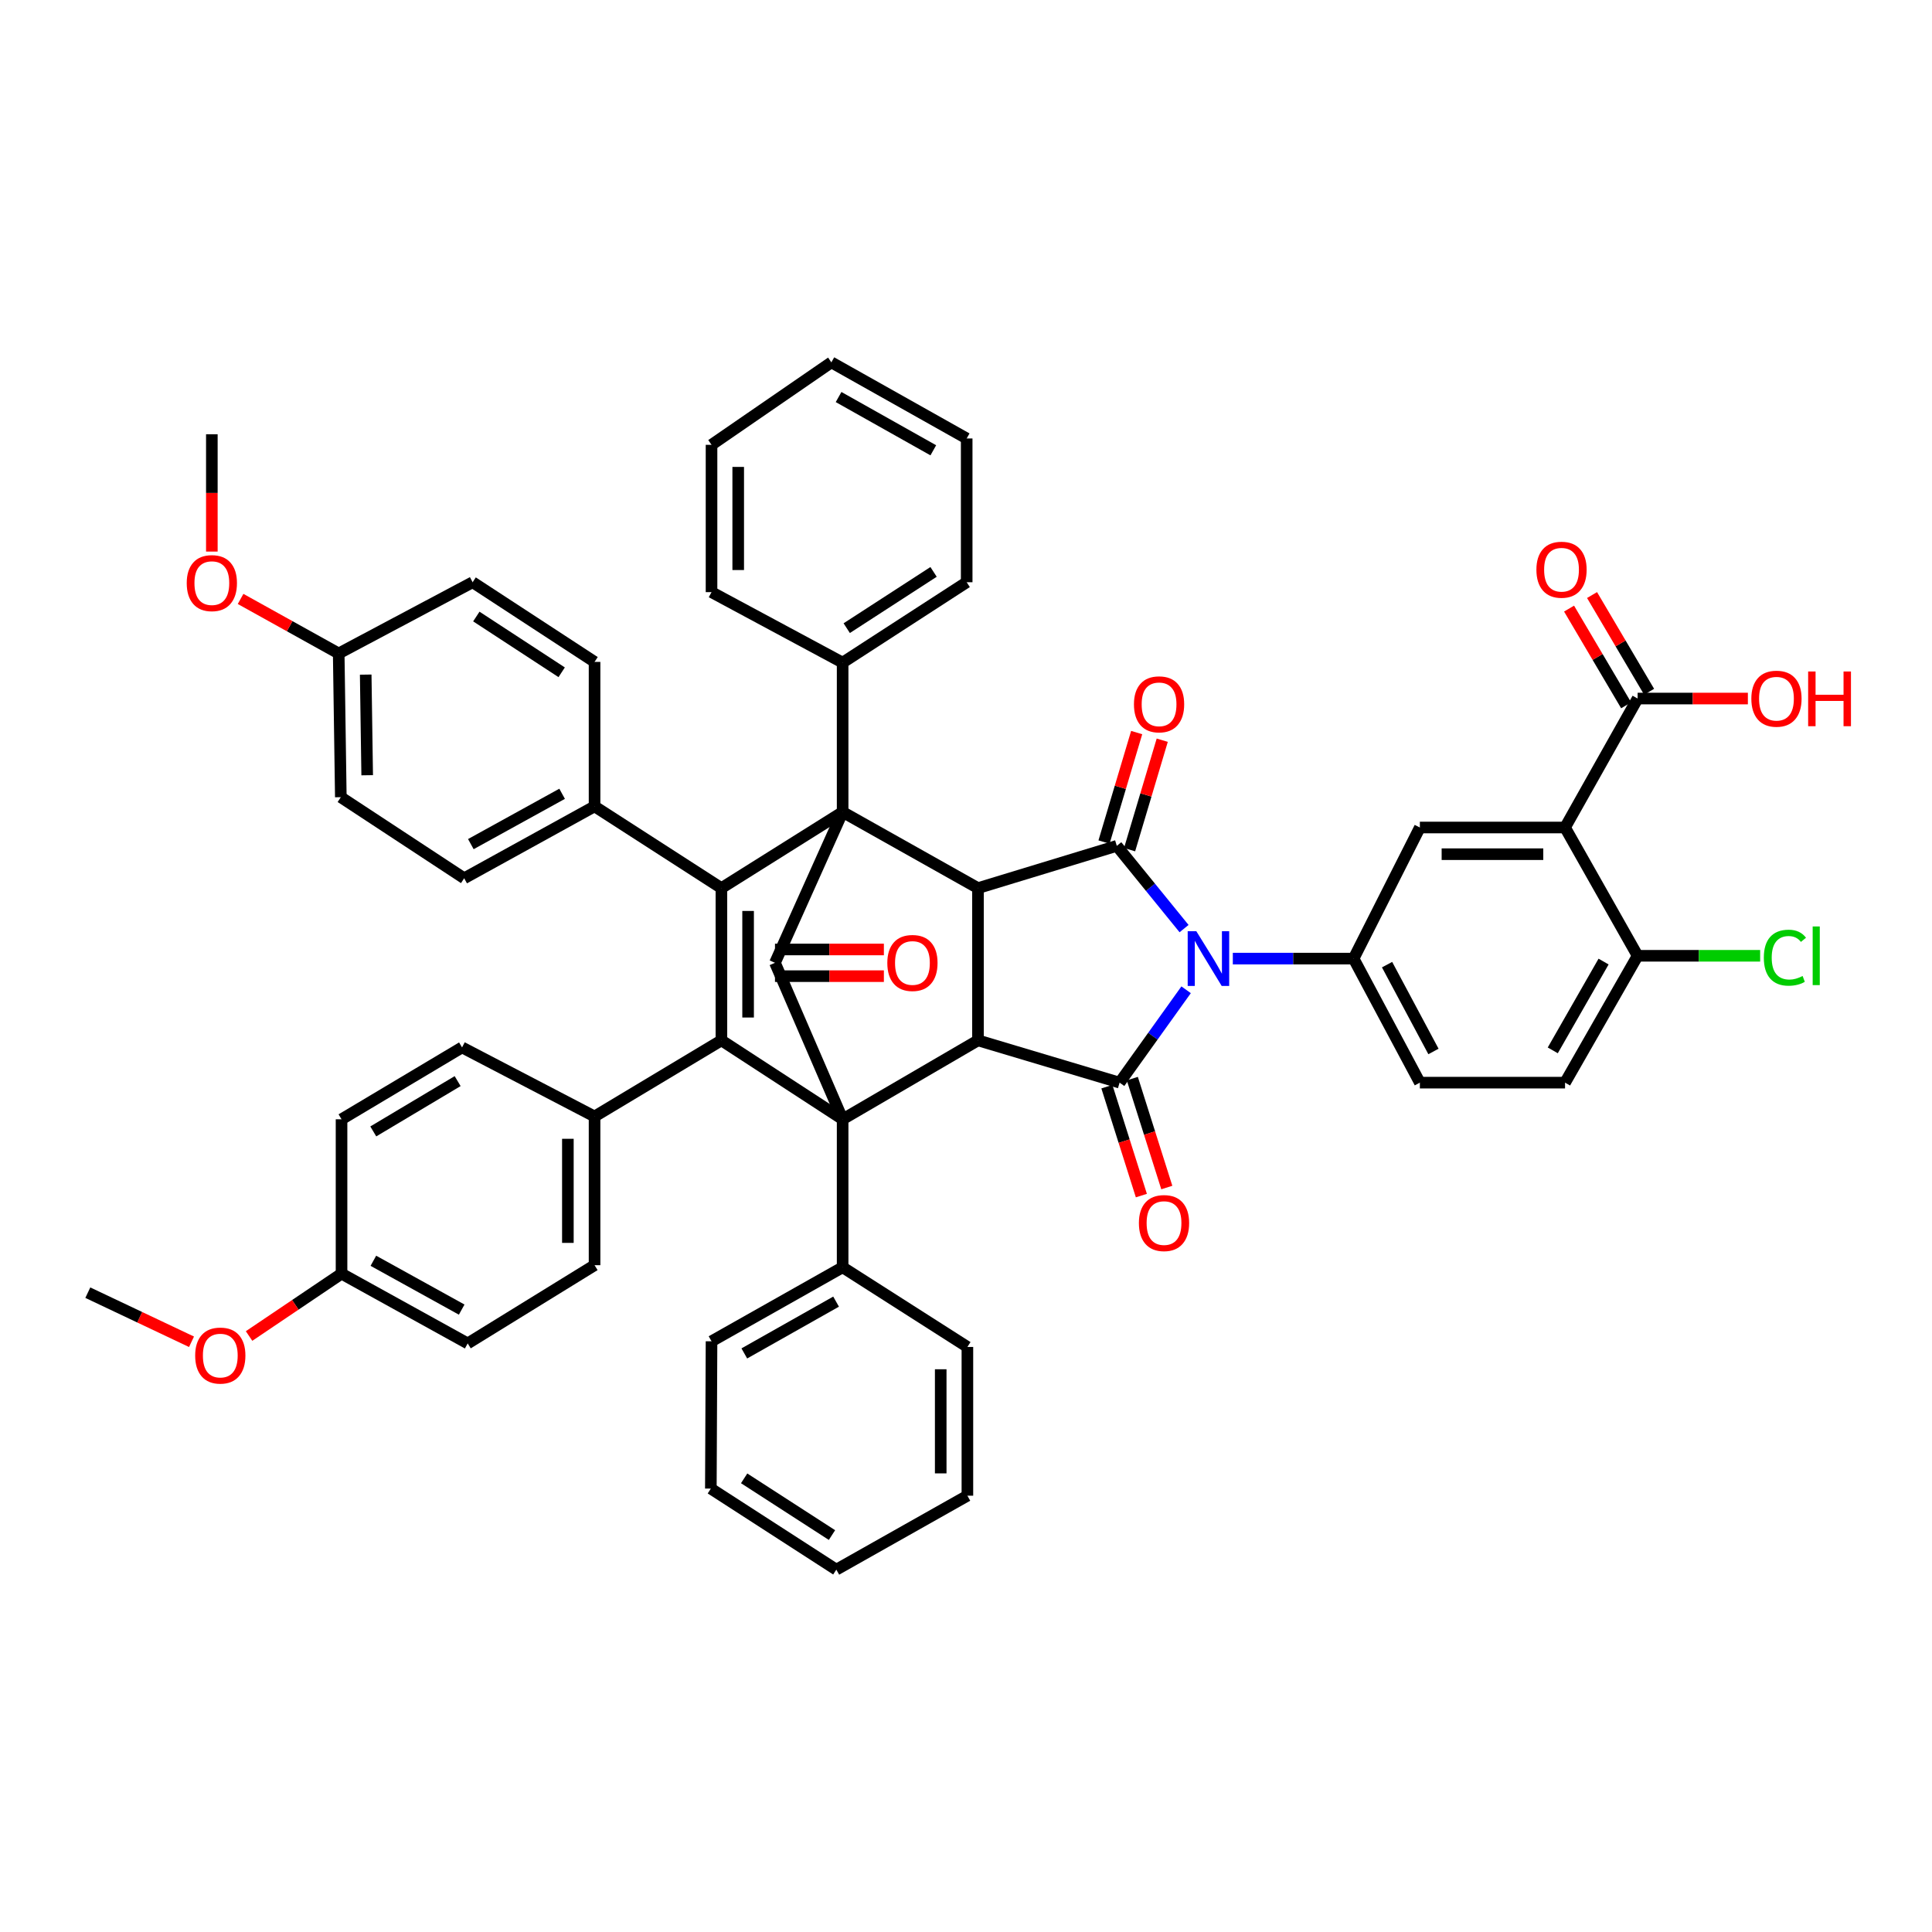 <?xml version='1.0' encoding='iso-8859-1'?>
<svg version='1.1' baseProfile='full'
              xmlns='http://www.w3.org/2000/svg'
                      xmlns:rdkit='http://www.rdkit.org/xml'
                      xmlns:xlink='http://www.w3.org/1999/xlink'
                  xml:space='preserve'
width='1000px' height='1000px' viewBox='0 0 1000 1000'>
<!-- END OF HEADER -->
<rect style='opacity:1.0;fill:#FFFFFF;stroke:none' width='1000' height='1000' x='0' y='0'> </rect>
<path class='bond-2' d='M 613.932,512.306 L 596.718,536.341' style='fill:none;fill-rule:evenodd;stroke:#0000FF;stroke-width:6px;stroke-linecap:butt;stroke-linejoin:miter;stroke-opacity:1' />
<path class='bond-2' d='M 596.718,536.341 L 579.505,560.376' style='fill:none;fill-rule:evenodd;stroke:#000000;stroke-width:6px;stroke-linecap:butt;stroke-linejoin:miter;stroke-opacity:1' />
<path class='bond-3' d='M 612.867,480.644 L 595.461,459.229' style='fill:none;fill-rule:evenodd;stroke:#0000FF;stroke-width:6px;stroke-linecap:butt;stroke-linejoin:miter;stroke-opacity:1' />
<path class='bond-3' d='M 595.461,459.229 L 578.055,437.814' style='fill:none;fill-rule:evenodd;stroke:#000000;stroke-width:6px;stroke-linecap:butt;stroke-linejoin:miter;stroke-opacity:1' />
<path class='bond-9' d='M 638.105,496.171 L 669.361,496.171' style='fill:none;fill-rule:evenodd;stroke:#0000FF;stroke-width:6px;stroke-linecap:butt;stroke-linejoin:miter;stroke-opacity:1' />
<path class='bond-9' d='M 669.361,496.171 L 700.617,496.171' style='fill:none;fill-rule:evenodd;stroke:#000000;stroke-width:6px;stroke-linecap:butt;stroke-linejoin:miter;stroke-opacity:1' />
<path class='bond-0' d='M 436.143,420.297 L 506.201,459.688' style='fill:none;fill-rule:evenodd;stroke:#000000;stroke-width:6px;stroke-linecap:butt;stroke-linejoin:miter;stroke-opacity:1' />
<path class='bond-5' d='M 436.143,420.297 L 373.404,459.688' style='fill:none;fill-rule:evenodd;stroke:#000000;stroke-width:6px;stroke-linecap:butt;stroke-linejoin:miter;stroke-opacity:1' />
<path class='bond-8' d='M 436.143,420.297 L 401.133,498.35' style='fill:none;fill-rule:evenodd;stroke:#000000;stroke-width:6px;stroke-linecap:butt;stroke-linejoin:miter;stroke-opacity:1' />
<path class='bond-18' d='M 436.143,420.297 L 436.143,342.965' style='fill:none;fill-rule:evenodd;stroke:#000000;stroke-width:6px;stroke-linecap:butt;stroke-linejoin:miter;stroke-opacity:1' />
<path class='bond-1' d='M 436.143,579.342 L 506.201,538.486' style='fill:none;fill-rule:evenodd;stroke:#000000;stroke-width:6px;stroke-linecap:butt;stroke-linejoin:miter;stroke-opacity:1' />
<path class='bond-4' d='M 436.143,579.342 L 373.404,538.486' style='fill:none;fill-rule:evenodd;stroke:#000000;stroke-width:6px;stroke-linecap:butt;stroke-linejoin:miter;stroke-opacity:1' />
<path class='bond-19' d='M 436.143,579.342 L 436.143,655.945' style='fill:none;fill-rule:evenodd;stroke:#000000;stroke-width:6px;stroke-linecap:butt;stroke-linejoin:miter;stroke-opacity:1' />
<path class='bond-52' d='M 436.143,579.342 L 401.133,498.35' style='fill:none;fill-rule:evenodd;stroke:#000000;stroke-width:6px;stroke-linecap:butt;stroke-linejoin:miter;stroke-opacity:1' />
<path class='bond-6' d='M 579.505,560.376 L 506.201,538.486' style='fill:none;fill-rule:evenodd;stroke:#000000;stroke-width:6px;stroke-linecap:butt;stroke-linejoin:miter;stroke-opacity:1' />
<path class='bond-16' d='M 572.922,562.46 L 581.847,590.647' style='fill:none;fill-rule:evenodd;stroke:#000000;stroke-width:6px;stroke-linecap:butt;stroke-linejoin:miter;stroke-opacity:1' />
<path class='bond-16' d='M 581.847,590.647 L 590.772,618.834' style='fill:none;fill-rule:evenodd;stroke:#FF0000;stroke-width:6px;stroke-linecap:butt;stroke-linejoin:miter;stroke-opacity:1' />
<path class='bond-16' d='M 586.088,558.291 L 595.013,586.478' style='fill:none;fill-rule:evenodd;stroke:#000000;stroke-width:6px;stroke-linecap:butt;stroke-linejoin:miter;stroke-opacity:1' />
<path class='bond-16' d='M 595.013,586.478 L 603.938,614.665' style='fill:none;fill-rule:evenodd;stroke:#FF0000;stroke-width:6px;stroke-linecap:butt;stroke-linejoin:miter;stroke-opacity:1' />
<path class='bond-7' d='M 578.055,437.814 L 506.201,459.688' style='fill:none;fill-rule:evenodd;stroke:#000000;stroke-width:6px;stroke-linecap:butt;stroke-linejoin:miter;stroke-opacity:1' />
<path class='bond-17' d='M 584.672,439.787 L 593.123,411.457' style='fill:none;fill-rule:evenodd;stroke:#000000;stroke-width:6px;stroke-linecap:butt;stroke-linejoin:miter;stroke-opacity:1' />
<path class='bond-17' d='M 593.123,411.457 L 601.573,383.126' style='fill:none;fill-rule:evenodd;stroke:#FF0000;stroke-width:6px;stroke-linecap:butt;stroke-linejoin:miter;stroke-opacity:1' />
<path class='bond-17' d='M 571.438,435.84 L 579.888,407.509' style='fill:none;fill-rule:evenodd;stroke:#000000;stroke-width:6px;stroke-linecap:butt;stroke-linejoin:miter;stroke-opacity:1' />
<path class='bond-17' d='M 579.888,407.509 L 588.339,379.178' style='fill:none;fill-rule:evenodd;stroke:#FF0000;stroke-width:6px;stroke-linecap:butt;stroke-linejoin:miter;stroke-opacity:1' />
<path class='bond-14' d='M 373.404,538.486 L 307.742,577.892' style='fill:none;fill-rule:evenodd;stroke:#000000;stroke-width:6px;stroke-linecap:butt;stroke-linejoin:miter;stroke-opacity:1' />
<path class='bond-53' d='M 373.404,538.486 L 373.404,459.688' style='fill:none;fill-rule:evenodd;stroke:#000000;stroke-width:6px;stroke-linecap:butt;stroke-linejoin:miter;stroke-opacity:1' />
<path class='bond-53' d='M 387.215,526.666 L 387.215,471.508' style='fill:none;fill-rule:evenodd;stroke:#000000;stroke-width:6px;stroke-linecap:butt;stroke-linejoin:miter;stroke-opacity:1' />
<path class='bond-13' d='M 373.404,459.688 L 307.742,417.374' style='fill:none;fill-rule:evenodd;stroke:#000000;stroke-width:6px;stroke-linecap:butt;stroke-linejoin:miter;stroke-opacity:1' />
<path class='bond-50' d='M 506.201,538.486 L 506.201,459.688' style='fill:none;fill-rule:evenodd;stroke:#000000;stroke-width:6px;stroke-linecap:butt;stroke-linejoin:miter;stroke-opacity:1' />
<path class='bond-20' d='M 401.133,505.256 L 429.314,505.256' style='fill:none;fill-rule:evenodd;stroke:#000000;stroke-width:6px;stroke-linecap:butt;stroke-linejoin:miter;stroke-opacity:1' />
<path class='bond-20' d='M 429.314,505.256 L 457.494,505.256' style='fill:none;fill-rule:evenodd;stroke:#FF0000;stroke-width:6px;stroke-linecap:butt;stroke-linejoin:miter;stroke-opacity:1' />
<path class='bond-20' d='M 401.133,491.445 L 429.314,491.445' style='fill:none;fill-rule:evenodd;stroke:#000000;stroke-width:6px;stroke-linecap:butt;stroke-linejoin:miter;stroke-opacity:1' />
<path class='bond-20' d='M 429.314,491.445 L 457.494,491.445' style='fill:none;fill-rule:evenodd;stroke:#FF0000;stroke-width:6px;stroke-linecap:butt;stroke-linejoin:miter;stroke-opacity:1' />
<path class='bond-11' d='M 700.617,496.171 L 734.921,428.315' style='fill:none;fill-rule:evenodd;stroke:#000000;stroke-width:6px;stroke-linecap:butt;stroke-linejoin:miter;stroke-opacity:1' />
<path class='bond-21' d='M 700.617,496.171 L 734.921,560.376' style='fill:none;fill-rule:evenodd;stroke:#000000;stroke-width:6px;stroke-linecap:butt;stroke-linejoin:miter;stroke-opacity:1' />
<path class='bond-21' d='M 717.943,499.294 L 741.956,544.237' style='fill:none;fill-rule:evenodd;stroke:#000000;stroke-width:6px;stroke-linecap:butt;stroke-linejoin:miter;stroke-opacity:1' />
<path class='bond-10' d='M 810.066,428.315 L 734.921,428.315' style='fill:none;fill-rule:evenodd;stroke:#000000;stroke-width:6px;stroke-linecap:butt;stroke-linejoin:miter;stroke-opacity:1' />
<path class='bond-10' d='M 798.794,442.126 L 746.193,442.126' style='fill:none;fill-rule:evenodd;stroke:#000000;stroke-width:6px;stroke-linecap:butt;stroke-linejoin:miter;stroke-opacity:1' />
<path class='bond-12' d='M 810.066,428.315 L 847.631,361.564' style='fill:none;fill-rule:evenodd;stroke:#000000;stroke-width:6px;stroke-linecap:butt;stroke-linejoin:miter;stroke-opacity:1' />
<path class='bond-51' d='M 810.066,428.315 L 847.631,494.714' style='fill:none;fill-rule:evenodd;stroke:#000000;stroke-width:6px;stroke-linecap:butt;stroke-linejoin:miter;stroke-opacity:1' />
<path class='bond-22' d='M 853.578,358.054 L 838.809,333.024' style='fill:none;fill-rule:evenodd;stroke:#000000;stroke-width:6px;stroke-linecap:butt;stroke-linejoin:miter;stroke-opacity:1' />
<path class='bond-22' d='M 838.809,333.024 L 824.04,307.993' style='fill:none;fill-rule:evenodd;stroke:#FF0000;stroke-width:6px;stroke-linecap:butt;stroke-linejoin:miter;stroke-opacity:1' />
<path class='bond-22' d='M 841.684,365.073 L 826.915,340.042' style='fill:none;fill-rule:evenodd;stroke:#000000;stroke-width:6px;stroke-linecap:butt;stroke-linejoin:miter;stroke-opacity:1' />
<path class='bond-22' d='M 826.915,340.042 L 812.145,315.011' style='fill:none;fill-rule:evenodd;stroke:#FF0000;stroke-width:6px;stroke-linecap:butt;stroke-linejoin:miter;stroke-opacity:1' />
<path class='bond-28' d='M 847.631,361.564 L 876.164,361.564' style='fill:none;fill-rule:evenodd;stroke:#000000;stroke-width:6px;stroke-linecap:butt;stroke-linejoin:miter;stroke-opacity:1' />
<path class='bond-28' d='M 876.164,361.564 L 904.696,361.564' style='fill:none;fill-rule:evenodd;stroke:#FF0000;stroke-width:6px;stroke-linecap:butt;stroke-linejoin:miter;stroke-opacity:1' />
<path class='bond-26' d='M 307.742,417.374 L 240.254,454.594' style='fill:none;fill-rule:evenodd;stroke:#000000;stroke-width:6px;stroke-linecap:butt;stroke-linejoin:miter;stroke-opacity:1' />
<path class='bond-26' d='M 290.949,410.863 L 243.708,436.917' style='fill:none;fill-rule:evenodd;stroke:#000000;stroke-width:6px;stroke-linecap:butt;stroke-linejoin:miter;stroke-opacity:1' />
<path class='bond-27' d='M 307.742,417.374 L 307.742,342.597' style='fill:none;fill-rule:evenodd;stroke:#000000;stroke-width:6px;stroke-linecap:butt;stroke-linejoin:miter;stroke-opacity:1' />
<path class='bond-24' d='M 307.742,577.892 L 307.742,654.863' style='fill:none;fill-rule:evenodd;stroke:#000000;stroke-width:6px;stroke-linecap:butt;stroke-linejoin:miter;stroke-opacity:1' />
<path class='bond-24' d='M 293.931,589.438 L 293.931,643.318' style='fill:none;fill-rule:evenodd;stroke:#000000;stroke-width:6px;stroke-linecap:butt;stroke-linejoin:miter;stroke-opacity:1' />
<path class='bond-25' d='M 307.742,577.892 L 239.157,542.138' style='fill:none;fill-rule:evenodd;stroke:#000000;stroke-width:6px;stroke-linecap:butt;stroke-linejoin:miter;stroke-opacity:1' />
<path class='bond-15' d='M 847.631,494.714 L 810.066,560.376' style='fill:none;fill-rule:evenodd;stroke:#000000;stroke-width:6px;stroke-linecap:butt;stroke-linejoin:miter;stroke-opacity:1' />
<path class='bond-15' d='M 830.009,497.705 L 803.713,543.668' style='fill:none;fill-rule:evenodd;stroke:#000000;stroke-width:6px;stroke-linecap:butt;stroke-linejoin:miter;stroke-opacity:1' />
<path class='bond-29' d='M 847.631,494.714 L 879.339,494.714' style='fill:none;fill-rule:evenodd;stroke:#000000;stroke-width:6px;stroke-linecap:butt;stroke-linejoin:miter;stroke-opacity:1' />
<path class='bond-29' d='M 879.339,494.714 L 911.048,494.714' style='fill:none;fill-rule:evenodd;stroke:#00CC00;stroke-width:6px;stroke-linecap:butt;stroke-linejoin:miter;stroke-opacity:1' />
<path class='bond-38' d='M 436.143,342.965 L 500.355,301.364' style='fill:none;fill-rule:evenodd;stroke:#000000;stroke-width:6px;stroke-linecap:butt;stroke-linejoin:miter;stroke-opacity:1' />
<path class='bond-38' d='M 438.265,325.134 L 483.213,296.014' style='fill:none;fill-rule:evenodd;stroke:#000000;stroke-width:6px;stroke-linecap:butt;stroke-linejoin:miter;stroke-opacity:1' />
<path class='bond-41' d='M 436.143,342.965 L 368.286,306.49' style='fill:none;fill-rule:evenodd;stroke:#000000;stroke-width:6px;stroke-linecap:butt;stroke-linejoin:miter;stroke-opacity:1' />
<path class='bond-39' d='M 436.143,655.945 L 368.286,694.255' style='fill:none;fill-rule:evenodd;stroke:#000000;stroke-width:6px;stroke-linecap:butt;stroke-linejoin:miter;stroke-opacity:1' />
<path class='bond-39' d='M 432.754,673.718 L 385.254,700.535' style='fill:none;fill-rule:evenodd;stroke:#000000;stroke-width:6px;stroke-linecap:butt;stroke-linejoin:miter;stroke-opacity:1' />
<path class='bond-40' d='M 436.143,655.945 L 500.723,697.178' style='fill:none;fill-rule:evenodd;stroke:#000000;stroke-width:6px;stroke-linecap:butt;stroke-linejoin:miter;stroke-opacity:1' />
<path class='bond-23' d='M 734.921,560.376 L 810.066,560.376' style='fill:none;fill-rule:evenodd;stroke:#000000;stroke-width:6px;stroke-linecap:butt;stroke-linejoin:miter;stroke-opacity:1' />
<path class='bond-33' d='M 307.742,654.863 L 242.08,695.352' style='fill:none;fill-rule:evenodd;stroke:#000000;stroke-width:6px;stroke-linecap:butt;stroke-linejoin:miter;stroke-opacity:1' />
<path class='bond-35' d='M 239.157,542.138 L 176.779,579.342' style='fill:none;fill-rule:evenodd;stroke:#000000;stroke-width:6px;stroke-linecap:butt;stroke-linejoin:miter;stroke-opacity:1' />
<path class='bond-35' d='M 236.874,559.58 L 193.21,585.623' style='fill:none;fill-rule:evenodd;stroke:#000000;stroke-width:6px;stroke-linecap:butt;stroke-linejoin:miter;stroke-opacity:1' />
<path class='bond-32' d='M 240.254,454.594 L 176.41,412.625' style='fill:none;fill-rule:evenodd;stroke:#000000;stroke-width:6px;stroke-linecap:butt;stroke-linejoin:miter;stroke-opacity:1' />
<path class='bond-34' d='M 307.742,342.597 L 244.635,301.364' style='fill:none;fill-rule:evenodd;stroke:#000000;stroke-width:6px;stroke-linecap:butt;stroke-linejoin:miter;stroke-opacity:1' />
<path class='bond-34' d='M 290.722,347.974 L 246.547,319.111' style='fill:none;fill-rule:evenodd;stroke:#000000;stroke-width:6px;stroke-linecap:butt;stroke-linejoin:miter;stroke-opacity:1' />
<path class='bond-30' d='M 175.313,338.224 L 244.635,301.364' style='fill:none;fill-rule:evenodd;stroke:#000000;stroke-width:6px;stroke-linecap:butt;stroke-linejoin:miter;stroke-opacity:1' />
<path class='bond-37' d='M 175.313,338.224 L 149.921,324.115' style='fill:none;fill-rule:evenodd;stroke:#000000;stroke-width:6px;stroke-linecap:butt;stroke-linejoin:miter;stroke-opacity:1' />
<path class='bond-37' d='M 149.921,324.115 L 124.529,310.007' style='fill:none;fill-rule:evenodd;stroke:#FF0000;stroke-width:6px;stroke-linecap:butt;stroke-linejoin:miter;stroke-opacity:1' />
<path class='bond-55' d='M 175.313,338.224 L 176.41,412.625' style='fill:none;fill-rule:evenodd;stroke:#000000;stroke-width:6px;stroke-linecap:butt;stroke-linejoin:miter;stroke-opacity:1' />
<path class='bond-55' d='M 189.287,349.18 L 190.055,401.261' style='fill:none;fill-rule:evenodd;stroke:#000000;stroke-width:6px;stroke-linecap:butt;stroke-linejoin:miter;stroke-opacity:1' />
<path class='bond-31' d='M 176.779,659.245 L 176.779,579.342' style='fill:none;fill-rule:evenodd;stroke:#000000;stroke-width:6px;stroke-linecap:butt;stroke-linejoin:miter;stroke-opacity:1' />
<path class='bond-36' d='M 176.779,659.245 L 152.848,675.381' style='fill:none;fill-rule:evenodd;stroke:#000000;stroke-width:6px;stroke-linecap:butt;stroke-linejoin:miter;stroke-opacity:1' />
<path class='bond-36' d='M 152.848,675.381 L 128.917,691.517' style='fill:none;fill-rule:evenodd;stroke:#FF0000;stroke-width:6px;stroke-linecap:butt;stroke-linejoin:miter;stroke-opacity:1' />
<path class='bond-57' d='M 176.779,659.245 L 242.08,695.352' style='fill:none;fill-rule:evenodd;stroke:#000000;stroke-width:6px;stroke-linecap:butt;stroke-linejoin:miter;stroke-opacity:1' />
<path class='bond-57' d='M 193.257,652.574 L 238.968,677.85' style='fill:none;fill-rule:evenodd;stroke:#000000;stroke-width:6px;stroke-linecap:butt;stroke-linejoin:miter;stroke-opacity:1' />
<path class='bond-43' d='M 99.128,694.503 L 72.291,681.792' style='fill:none;fill-rule:evenodd;stroke:#FF0000;stroke-width:6px;stroke-linecap:butt;stroke-linejoin:miter;stroke-opacity:1' />
<path class='bond-43' d='M 72.291,681.792 L 45.455,669.081' style='fill:none;fill-rule:evenodd;stroke:#000000;stroke-width:6px;stroke-linecap:butt;stroke-linejoin:miter;stroke-opacity:1' />
<path class='bond-42' d='M 109.651,285.496 L 109.651,255.136' style='fill:none;fill-rule:evenodd;stroke:#FF0000;stroke-width:6px;stroke-linecap:butt;stroke-linejoin:miter;stroke-opacity:1' />
<path class='bond-42' d='M 109.651,255.136 L 109.651,224.777' style='fill:none;fill-rule:evenodd;stroke:#000000;stroke-width:6px;stroke-linecap:butt;stroke-linejoin:miter;stroke-opacity:1' />
<path class='bond-44' d='M 500.355,301.364 L 500.355,226.948' style='fill:none;fill-rule:evenodd;stroke:#000000;stroke-width:6px;stroke-linecap:butt;stroke-linejoin:miter;stroke-opacity:1' />
<path class='bond-46' d='M 368.286,694.255 L 367.933,770.497' style='fill:none;fill-rule:evenodd;stroke:#000000;stroke-width:6px;stroke-linecap:butt;stroke-linejoin:miter;stroke-opacity:1' />
<path class='bond-45' d='M 500.723,697.178 L 500.723,774.165' style='fill:none;fill-rule:evenodd;stroke:#000000;stroke-width:6px;stroke-linecap:butt;stroke-linejoin:miter;stroke-opacity:1' />
<path class='bond-45' d='M 486.912,708.726 L 486.912,762.617' style='fill:none;fill-rule:evenodd;stroke:#000000;stroke-width:6px;stroke-linecap:butt;stroke-linejoin:miter;stroke-opacity:1' />
<path class='bond-47' d='M 368.286,306.49 L 368.286,230.24' style='fill:none;fill-rule:evenodd;stroke:#000000;stroke-width:6px;stroke-linecap:butt;stroke-linejoin:miter;stroke-opacity:1' />
<path class='bond-47' d='M 382.097,295.052 L 382.097,241.677' style='fill:none;fill-rule:evenodd;stroke:#000000;stroke-width:6px;stroke-linecap:butt;stroke-linejoin:miter;stroke-opacity:1' />
<path class='bond-54' d='M 500.355,226.948 L 430.311,187.557' style='fill:none;fill-rule:evenodd;stroke:#000000;stroke-width:6px;stroke-linecap:butt;stroke-linejoin:miter;stroke-opacity:1' />
<path class='bond-54' d='M 483.078,233.077 L 434.048,205.503' style='fill:none;fill-rule:evenodd;stroke:#000000;stroke-width:6px;stroke-linecap:butt;stroke-linejoin:miter;stroke-opacity:1' />
<path class='bond-49' d='M 500.723,774.165 L 432.882,812.443' style='fill:none;fill-rule:evenodd;stroke:#000000;stroke-width:6px;stroke-linecap:butt;stroke-linejoin:miter;stroke-opacity:1' />
<path class='bond-56' d='M 367.933,770.497 L 432.882,812.443' style='fill:none;fill-rule:evenodd;stroke:#000000;stroke-width:6px;stroke-linecap:butt;stroke-linejoin:miter;stroke-opacity:1' />
<path class='bond-56' d='M 385.168,765.187 L 430.632,794.55' style='fill:none;fill-rule:evenodd;stroke:#000000;stroke-width:6px;stroke-linecap:butt;stroke-linejoin:miter;stroke-opacity:1' />
<path class='bond-48' d='M 368.286,230.24 L 430.311,187.557' style='fill:none;fill-rule:evenodd;stroke:#000000;stroke-width:6px;stroke-linecap:butt;stroke-linejoin:miter;stroke-opacity:1' />
<path  class='atom-0' d='M 619.227 482.011
L 628.507 497.011
Q 629.427 498.491, 630.907 501.171
Q 632.387 503.851, 632.467 504.011
L 632.467 482.011
L 636.227 482.011
L 636.227 510.331
L 632.347 510.331
L 622.387 493.931
Q 621.227 492.011, 619.987 489.811
Q 618.787 487.611, 618.427 486.931
L 618.427 510.331
L 614.747 510.331
L 614.747 482.011
L 619.227 482.011
' fill='#0000FF'/>
<path  class='atom-17' d='M 589.492 633.054
Q 589.492 626.254, 592.852 622.454
Q 596.212 618.654, 602.492 618.654
Q 608.772 618.654, 612.132 622.454
Q 615.492 626.254, 615.492 633.054
Q 615.492 639.934, 612.092 643.854
Q 608.692 647.734, 602.492 647.734
Q 596.252 647.734, 592.852 643.854
Q 589.492 639.974, 589.492 633.054
M 602.492 644.534
Q 606.812 644.534, 609.132 641.654
Q 611.492 638.734, 611.492 633.054
Q 611.492 627.494, 609.132 624.694
Q 606.812 621.854, 602.492 621.854
Q 598.172 621.854, 595.812 624.654
Q 593.492 627.454, 593.492 633.054
Q 593.492 638.774, 595.812 641.654
Q 598.172 644.534, 602.492 644.534
' fill='#FF0000'/>
<path  class='atom-18' d='M 586.929 364.559
Q 586.929 357.759, 590.289 353.959
Q 593.649 350.159, 599.929 350.159
Q 606.209 350.159, 609.569 353.959
Q 612.929 357.759, 612.929 364.559
Q 612.929 371.439, 609.529 375.359
Q 606.129 379.239, 599.929 379.239
Q 593.689 379.239, 590.289 375.359
Q 586.929 371.479, 586.929 364.559
M 599.929 376.039
Q 604.249 376.039, 606.569 373.159
Q 608.929 370.239, 608.929 364.559
Q 608.929 358.999, 606.569 356.199
Q 604.249 353.359, 599.929 353.359
Q 595.609 353.359, 593.249 356.159
Q 590.929 358.959, 590.929 364.559
Q 590.929 370.279, 593.249 373.159
Q 595.609 376.039, 599.929 376.039
' fill='#FF0000'/>
<path  class='atom-21' d='M 459.273 498.43
Q 459.273 491.63, 462.633 487.83
Q 465.993 484.03, 472.273 484.03
Q 478.553 484.03, 481.913 487.83
Q 485.273 491.63, 485.273 498.43
Q 485.273 505.31, 481.873 509.23
Q 478.473 513.11, 472.273 513.11
Q 466.033 513.11, 462.633 509.23
Q 459.273 505.35, 459.273 498.43
M 472.273 509.91
Q 476.593 509.91, 478.913 507.03
Q 481.273 504.11, 481.273 498.43
Q 481.273 492.87, 478.913 490.07
Q 476.593 487.23, 472.273 487.23
Q 467.953 487.23, 465.593 490.03
Q 463.273 492.83, 463.273 498.43
Q 463.273 504.15, 465.593 507.03
Q 467.953 509.91, 472.273 509.91
' fill='#FF0000'/>
<path  class='atom-23' d='M 795.24 294.884
Q 795.24 288.084, 798.6 284.284
Q 801.96 280.484, 808.24 280.484
Q 814.52 280.484, 817.88 284.284
Q 821.24 288.084, 821.24 294.884
Q 821.24 301.764, 817.84 305.684
Q 814.44 309.564, 808.24 309.564
Q 802 309.564, 798.6 305.684
Q 795.24 301.804, 795.24 294.884
M 808.24 306.364
Q 812.56 306.364, 814.88 303.484
Q 817.24 300.564, 817.24 294.884
Q 817.24 289.324, 814.88 286.524
Q 812.56 283.684, 808.24 283.684
Q 803.92 283.684, 801.56 286.484
Q 799.24 289.284, 799.24 294.884
Q 799.24 300.604, 801.56 303.484
Q 803.92 306.364, 808.24 306.364
' fill='#FF0000'/>
<path  class='atom-29' d='M 906.493 361.644
Q 906.493 354.844, 909.853 351.044
Q 913.213 347.244, 919.493 347.244
Q 925.773 347.244, 929.133 351.044
Q 932.493 354.844, 932.493 361.644
Q 932.493 368.524, 929.093 372.444
Q 925.693 376.324, 919.493 376.324
Q 913.253 376.324, 909.853 372.444
Q 906.493 368.564, 906.493 361.644
M 919.493 373.124
Q 923.813 373.124, 926.133 370.244
Q 928.493 367.324, 928.493 361.644
Q 928.493 356.084, 926.133 353.284
Q 923.813 350.444, 919.493 350.444
Q 915.173 350.444, 912.813 353.244
Q 910.493 356.044, 910.493 361.644
Q 910.493 367.364, 912.813 370.244
Q 915.173 373.124, 919.493 373.124
' fill='#FF0000'/>
<path  class='atom-29' d='M 935.893 347.564
L 939.733 347.564
L 939.733 359.604
L 954.213 359.604
L 954.213 347.564
L 958.053 347.564
L 958.053 375.884
L 954.213 375.884
L 954.213 362.804
L 939.733 362.804
L 939.733 375.884
L 935.893 375.884
L 935.893 347.564
' fill='#FF0000'/>
<path  class='atom-30' d='M 912.954 495.694
Q 912.954 488.654, 916.234 484.974
Q 919.554 481.254, 925.834 481.254
Q 931.674 481.254, 934.794 485.374
L 932.154 487.534
Q 929.874 484.534, 925.834 484.534
Q 921.554 484.534, 919.274 487.414
Q 917.034 490.254, 917.034 495.694
Q 917.034 501.294, 919.354 504.174
Q 921.714 507.054, 926.274 507.054
Q 929.394 507.054, 933.034 505.174
L 934.154 508.174
Q 932.674 509.134, 930.434 509.694
Q 928.194 510.254, 925.714 510.254
Q 919.554 510.254, 916.234 506.494
Q 912.954 502.734, 912.954 495.694
' fill='#00CC00'/>
<path  class='atom-30' d='M 938.234 479.534
L 941.914 479.534
L 941.914 509.894
L 938.234 509.894
L 938.234 479.534
' fill='#00CC00'/>
<path  class='atom-37' d='M 101.024 701.639
Q 101.024 694.839, 104.384 691.039
Q 107.744 687.239, 114.024 687.239
Q 120.304 687.239, 123.664 691.039
Q 127.024 694.839, 127.024 701.639
Q 127.024 708.519, 123.624 712.439
Q 120.224 716.319, 114.024 716.319
Q 107.784 716.319, 104.384 712.439
Q 101.024 708.559, 101.024 701.639
M 114.024 713.119
Q 118.344 713.119, 120.664 710.239
Q 123.024 707.319, 123.024 701.639
Q 123.024 696.079, 120.664 693.279
Q 118.344 690.439, 114.024 690.439
Q 109.704 690.439, 107.344 693.239
Q 105.024 696.039, 105.024 701.639
Q 105.024 707.359, 107.344 710.239
Q 109.704 713.119, 114.024 713.119
' fill='#FF0000'/>
<path  class='atom-38' d='M 96.651 301.82
Q 96.651 295.02, 100.011 291.22
Q 103.371 287.42, 109.651 287.42
Q 115.931 287.42, 119.291 291.22
Q 122.651 295.02, 122.651 301.82
Q 122.651 308.7, 119.251 312.62
Q 115.851 316.5, 109.651 316.5
Q 103.411 316.5, 100.011 312.62
Q 96.651 308.74, 96.651 301.82
M 109.651 313.3
Q 113.971 313.3, 116.291 310.42
Q 118.651 307.5, 118.651 301.82
Q 118.651 296.26, 116.291 293.46
Q 113.971 290.62, 109.651 290.62
Q 105.331 290.62, 102.971 293.42
Q 100.651 296.22, 100.651 301.82
Q 100.651 307.54, 102.971 310.42
Q 105.331 313.3, 109.651 313.3
' fill='#FF0000'/>
</svg>
